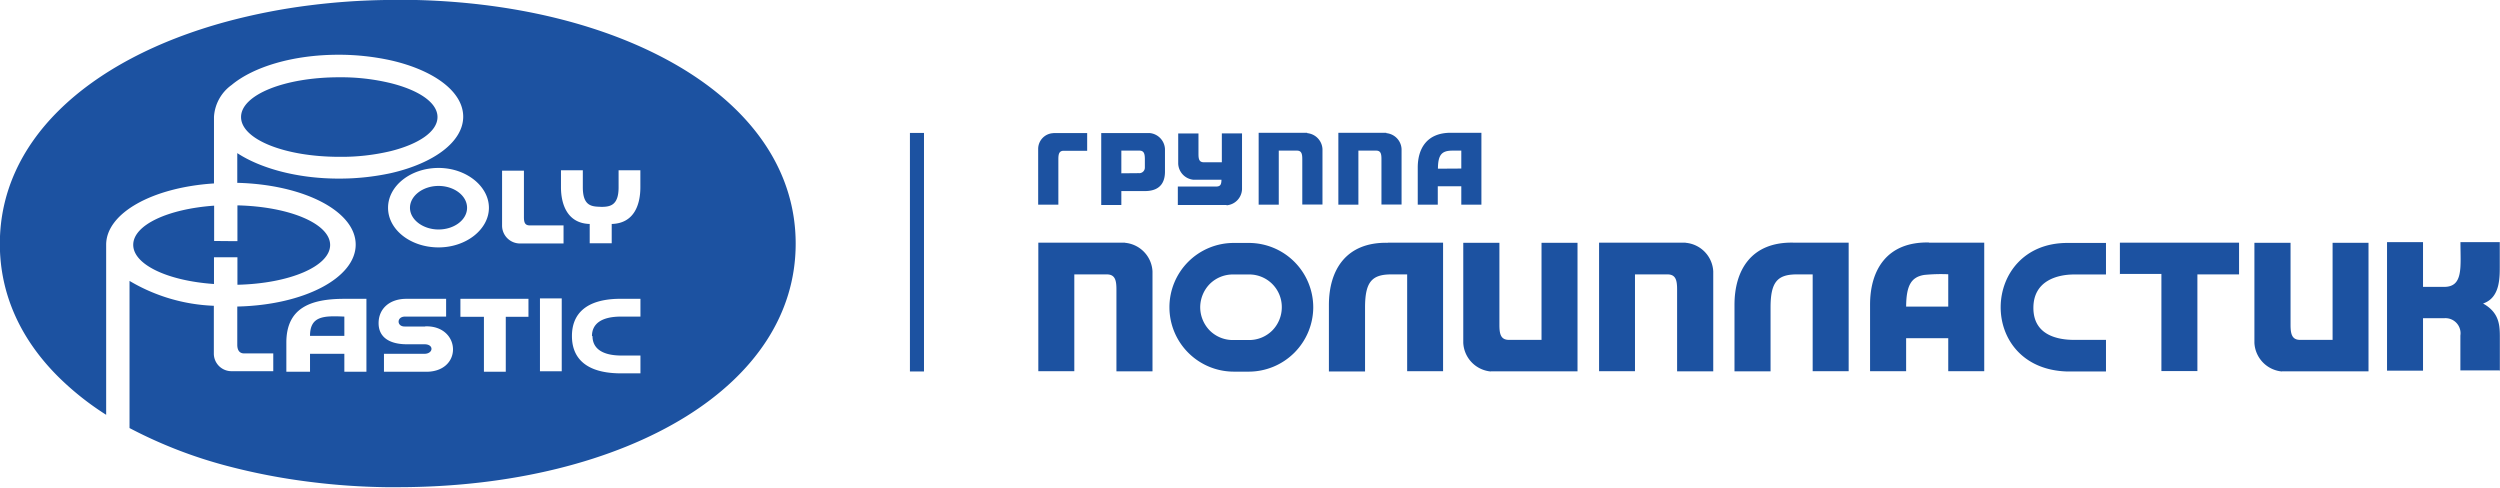<?xml version="1.0" encoding="UTF-8"?> <svg xmlns="http://www.w3.org/2000/svg" id="Слой_1" data-name="Слой 1" viewBox="0 0 330.63 64.48"><defs><style> .cls-1 { fill: #1c52a1; fill-rule: evenodd; } </style></defs><path class="cls-1" d="M306,266.28a90.06,90.06,0,0,0-10,.7,81.44,81.44,0,0,0-11,2.15c-9.2,2.49-16.94,6.52-22.26,11.8-4.91,4.87-7.76,10.82-7.76,17.6s2.85,12.74,7.76,17.61a37.68,37.68,0,0,0,6.3,5V298.65c0-4.19,6.13-7.59,14.26-8.11v-8.81a5.59,5.59,0,0,1,2.33-4.21c2.87-2.39,8.09-4,14.15-4a32.08,32.08,0,0,1,6.9.74c5.67,1.29,9.58,4.12,9.58,7.45s-3.91,6.18-9.58,7.47a32.13,32.13,0,0,1-6.9.72c-5.57,0-10.42-1.41-13.4-3.37v3.93c8.8.22,15.66,3.75,15.66,8.17s-6.86,8-15.66,8.19v5.06c0,.64.24,1.14.91,1.14l3.85,0v2.35h-5.51a2.33,2.33,0,0,1-2.35-2.35v-6.3a23.52,23.52,0,0,1-11.15-3.29v19.46a61,61,0,0,0,12.87,5h0a83,83,0,0,0,11,2.12,89.36,89.36,0,0,0,10,.7h1.61c15,0,28.56-3.39,38.19-9.39,8.93-5.57,14.43-13.4,14.43-22.82s-5.51-17.25-14.45-22.83c-9.63-6-23.18-9.42-38.17-9.42Zm69.34,49.13h1.86V283.86h-1.86v31.55Zm42.83-17h2a8.52,8.52,0,0,1,8.51,8.51h0a8.54,8.54,0,0,1-8.51,8.51h-2a8.52,8.52,0,0,1-8.51-8.51h0a8.5,8.5,0,0,1,8.51-8.51Zm1.94,4.17h-2a4.33,4.33,0,0,0-3.09,1.23,4.43,4.43,0,0,0-1.29,3.11h0a4.42,4.42,0,0,0,1.29,3.1,4.33,4.33,0,0,0,3.11,1.23h2a4.33,4.33,0,0,0,3.1-1.23,4.38,4.38,0,0,0,1.29-3.1h0a4.3,4.3,0,0,0-4.41-4.34Zm-25.77-18.7h4.44v2.34h-3.1c-.62,0-.71.45-.71,1.13v6h-2.67V286a2.09,2.09,0,0,1,2-2.11Zm12.62,0h-6.32v9.51h2.66v-1.84h3.11c2.32,0,2.66-1.52,2.66-2.57v-3a2.23,2.23,0,0,0-2-2.1Zm-3.66,5.32v-3h2.39c.62,0,.72.45.72,1.13v1.08a.74.74,0,0,1-.81.77Zm13.87,4.19h-6.4v-2.44h5.06c.59,0,.7-.29.71-.9h-3.72a2.23,2.23,0,0,1-2-2.12v-4h2.68v2.69c0,.68.08,1.12.71,1.12h2.38v-3.82h2.67v7.39a2.22,2.22,0,0,1-2,2.12Zm139.62,22h11.45v-17h-4.75v12.84H559.2v0c-1.1,0-1.27-.8-1.27-2V298.39h-4.78v13.23a4,4,0,0,0,3.65,3.79Zm-104.62,0h11.46v-17h-4.76v12.84h-4.3v0c-1.11,0-1.27-.8-1.27-2V298.39h-4.78v13.23a4,4,0,0,0,3.65,3.79Zm-5.34-31.55h4.09v9.51h-2.66v-2.44h-3.11v2.44H442.5v-4.91c0-2.55,1.24-4.6,4.35-4.6Zm1.43,4.73V286.2H447.1c-1.42,0-1.92.53-1.93,2.39Zm61.84,9.8h7.32v17h-4.76v-4.36h-5.57v4.36h-4.77v-8.79c0-4.57,2.2-8.34,7.78-8.23Zm2.56,8.46v-4.28a22.44,22.44,0,0,0-3.18.09c-1.72.28-2.37,1.39-2.39,4.19Zm-20.49-8.46h7.32v17h-4.76V302.57h-2.1v0c-2.56,0-3.47,1-3.47,4.36v8.46h-4.77v-8.79c0-4.57,2.2-8.34,7.78-8.23Zm-53.63,0h7.31v17h-4.75V302.57H439c-2.57,0-3.47,1-3.47,4.38v8.46h-4.78v-8.79c0-4.57,2.21-8.34,7.79-8.23Zm-10.68-14.53h-6.4v9.51h2.66V286.2h2.4c.62,0,.71.45.71,1.13v6h2.67V286a2.23,2.23,0,0,0-2-2.11Zm10.47,0H432v9.51h2.65V286.2H437c.62,0,.7.45.7,1.13v6h2.66V286a2.22,2.22,0,0,0-2-2.11Zm39.58,14.53H466.48v17h4.75V302.57h4.3c1.11,0,1.27.81,1.27,2v10.82h4.78V302.17a4,4,0,0,0-3.65-3.78Zm-74.15,0H392.32v17h4.76V302.57h4.3c1.11,0,1.27.81,1.27,2v10.82h4.77V302.17a4,4,0,0,0-3.64-3.78Zm181.85,17v-4.35c0-1.63,0-3.36-2.22-4.6,2.28-.77,2.21-3.45,2.21-5.12v-3h-5.2c0,3.27.41,5.92-2.15,5.92h-2.8v-5.92h-4.76v17h4.76l0-6.94h2.85a2,2,0,0,1,2.09,2.3l0,4.61,5.19,0Zm-50.27-12.86h5.51v12.84h4.76V302.57h5.51v-4.2H535.36v4.2ZM523.92,307c0,3.56,3.12,4.23,5.4,4.23h4.2v4.18h-5.11c-12-.32-11.51-17,0-17h5.11v4.17h-4.2c-2.28,0-5.4.85-5.4,4.42Zm-238.27-8.83h.75v-4.73c6.91.16,12.26,2.43,12.26,5.24s-5.35,5.1-12.26,5.26v-3.64l-.75,0H283.3v3.54c-6.13-.42-10.68-2.57-10.68-5.18s4.55-4.74,10.7-5.18v4.67Zm1.23-16.41c0-2.93,5.74-5.26,13-5.26a27.85,27.85,0,0,1,6.81.78c3.71.93,6.17,2.57,6.17,4.48s-2.46,3.57-6.17,4.5a27.9,27.9,0,0,1-6.81.76c-7.27,0-13-2.33-13-5.26ZM313,299h0c3.66,0,6.66-2.39,6.66-5.24s-3-5.27-6.66-5.27h0c-3.67,0-6.68,2.36-6.68,5.27s3,5.24,6.68,5.24Zm0-8.13c2.06,0,3.77,1.29,3.77,2.89s-1.71,2.87-3.77,2.87-3.78-1.3-3.78-2.87,1.7-2.89,3.78-2.89Zm11.29,4.08v-6.1h-2.89v7.24a2.37,2.37,0,0,0,2.43,2.39h5.7v-2.39h-4.47c-.68,0-.77-.46-.77-1.14Zm10.16-1.31c1.18,0,2.36-.13,2.36-2.58V288.8h2.88v2.25c0,2.18-.75,4.77-3.79,4.85v2.55h-2.91V295.9c-3-.08-3.8-2.67-3.8-4.85V288.8h2.89v2.25c0,2.49,1.18,2.55,2.35,2.58Zm-18.7,14.54H319v7.26h2.89v-7.26h3v-2.38h-9v2.38Zm17.54,2.54c0-1.58,1.2-2.57,3.84-2.57h2.57v-2.35h-3c-4.21.11-6.06,2-6.06,4.92s1.85,4.81,6.06,4.93h3v-2.35H337.2c-2.64,0-3.84-1-3.84-2.57Zm-22.08-1.26h-2.71c-1.05,0-1.06-1.31.06-1.31H314v-2.35h-5.27c-2.18,0-3.66,1.28-3.66,3.22s1.55,2.79,3.74,2.79h2.33c1.28,0,1.17,1.22.05,1.26h-5.41v2.37h5.27c5.22.26,5-6.12.23-6Zm15.2,5.92h2.88v-9.64h-2.88v9.64Zm-33.54-3.79v3.85h3.13v-2.37h4.54v2.37h2.92v-9.64h-2.92c-4.54,0-7.67,1.24-7.67,5.79Zm7.67-.89h-4.54c0-2.65,1.83-2.67,4.54-2.55v2.55Z" transform="translate(-255 -266.28)"></path></svg> 